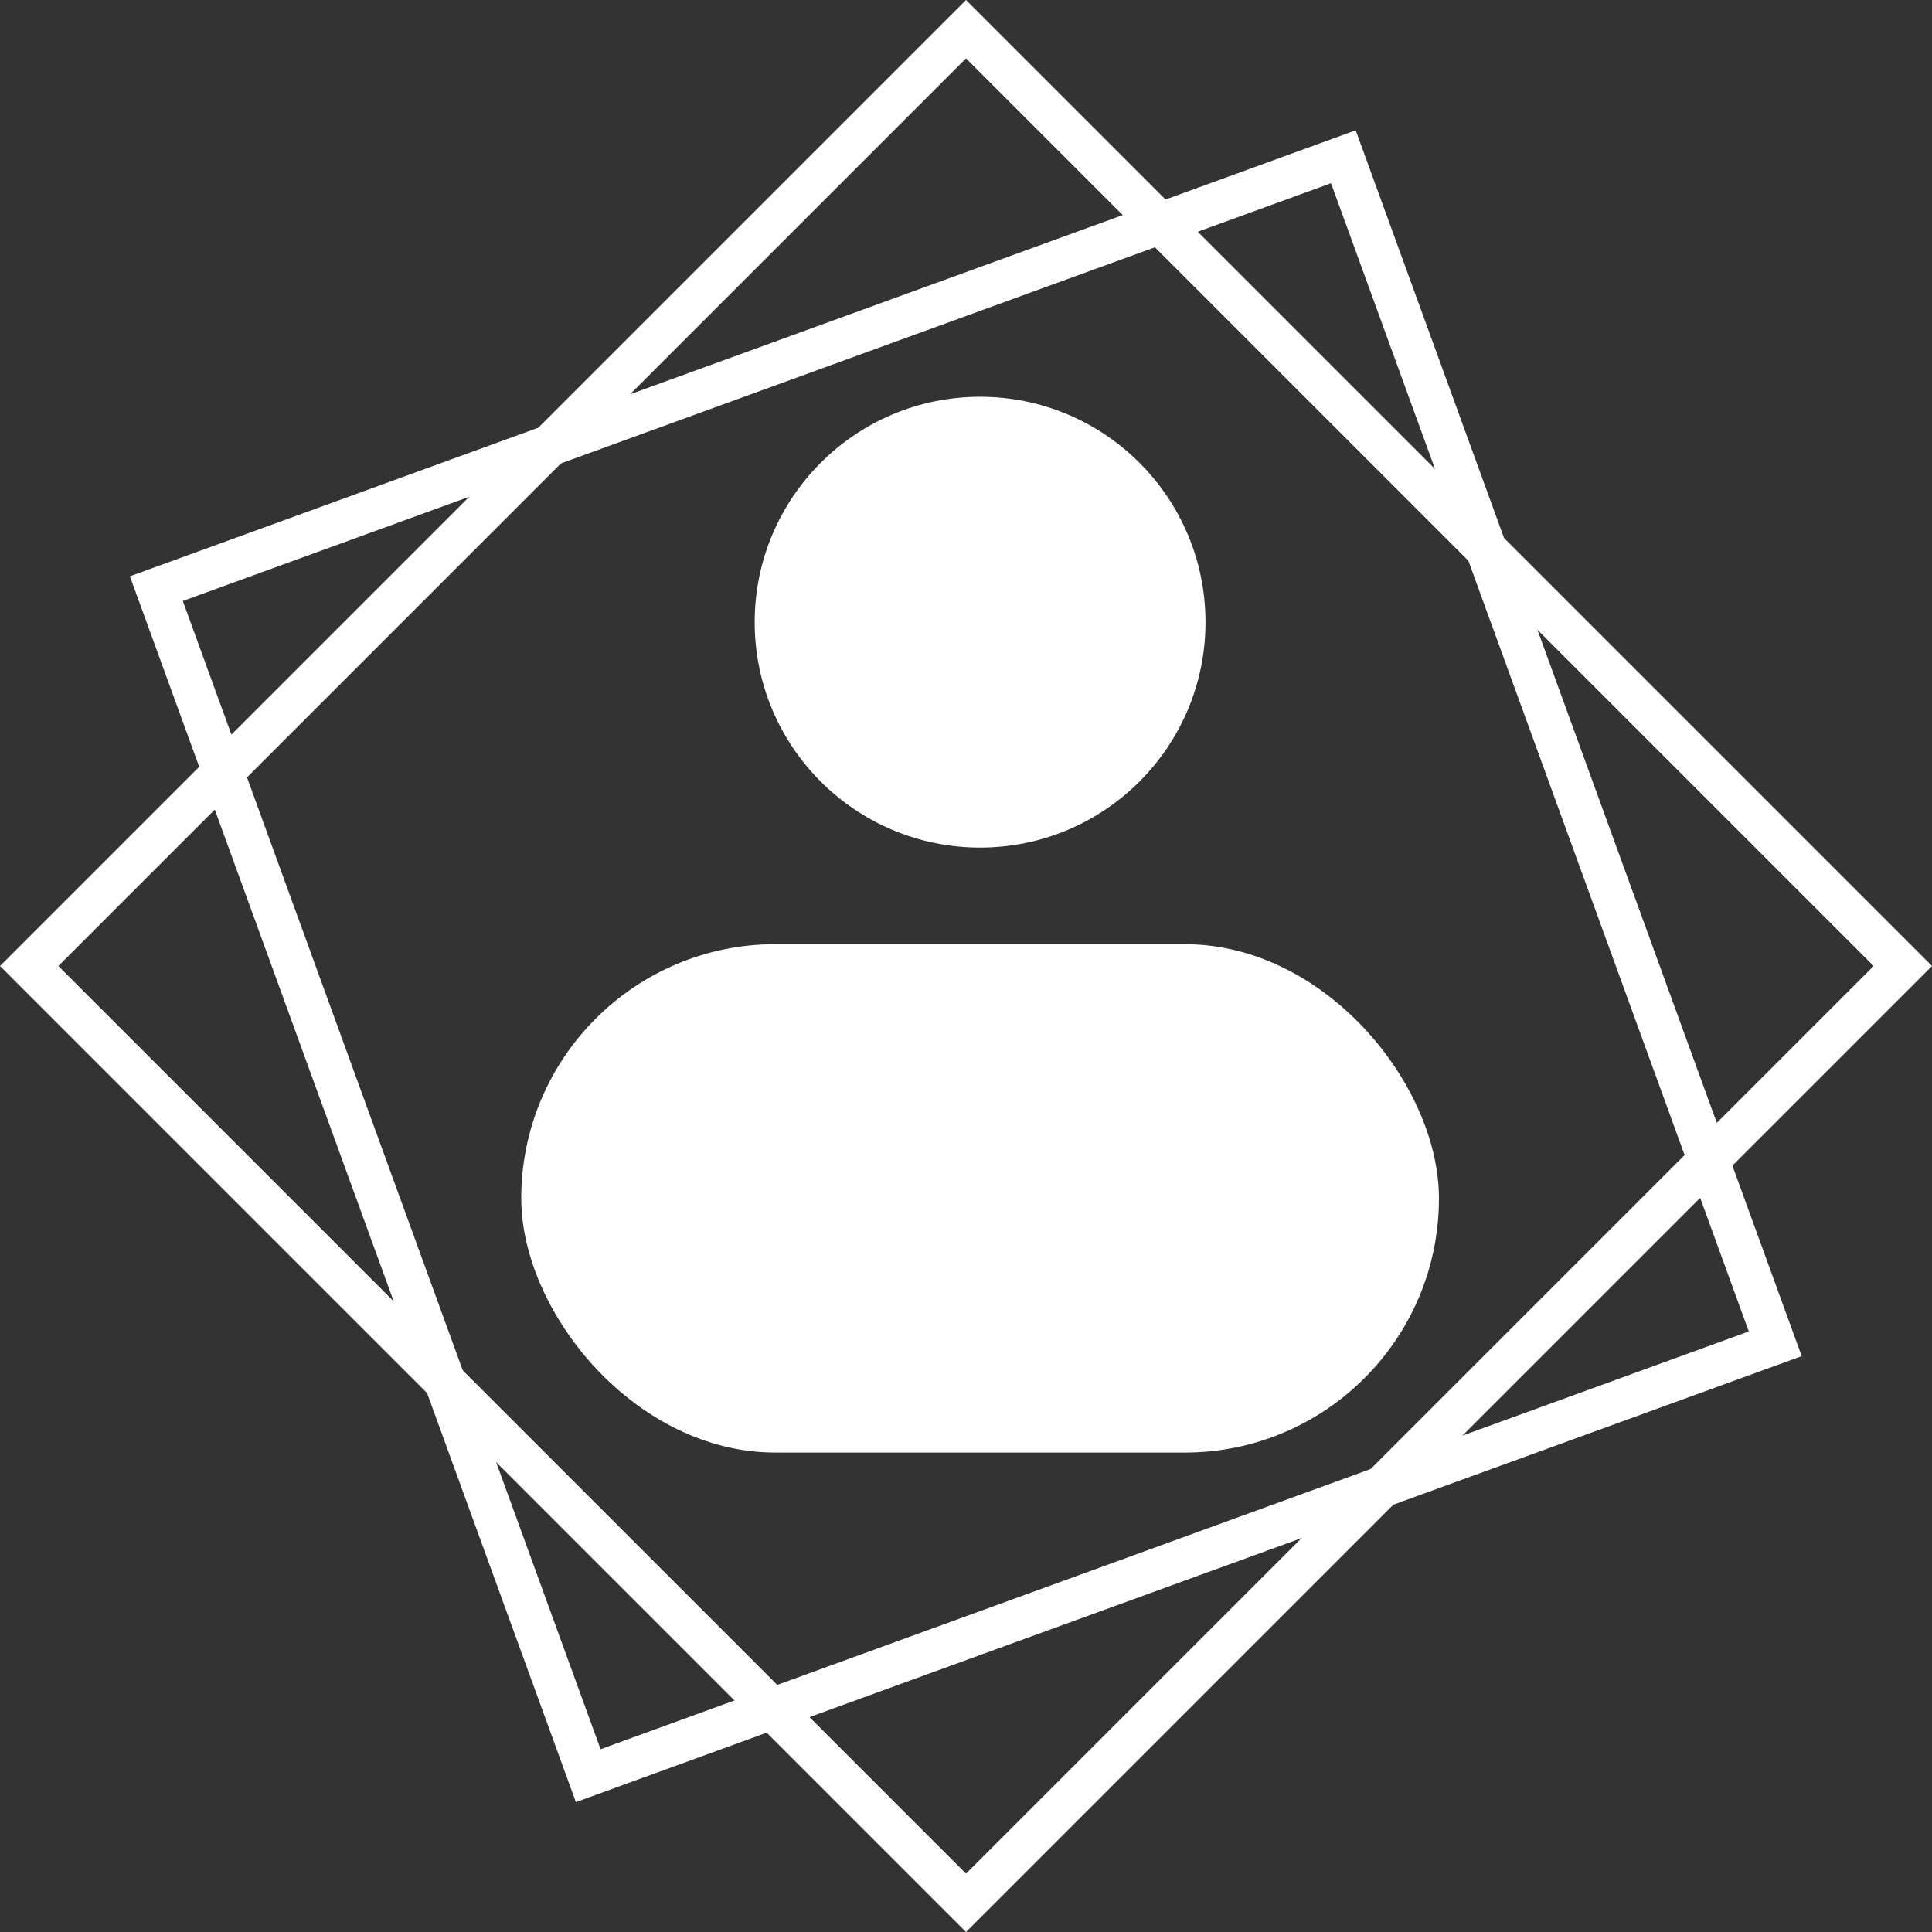 <svg xmlns="http://www.w3.org/2000/svg" width="46.817" height="46.817" viewBox="0 0 46.817 46.817"><rect x="0" y="0" width="46.817" height="46.817" fill="#333333" stroke="none"/><defs><style>.a{fill:#fff;}.b,.d{fill:none;}.b{stroke:#fff;}.c{stroke:none;}</style></defs><g transform="translate(0)"><g transform="translate(12.631 9.615)"><ellipse class="a" cx="5.462" cy="5.462" rx="5.462" ry="5.462" transform="translate(5.657)"/><rect class="a" width="22.238" height="12.319" rx="6.159" transform="translate(0 13.265)"/></g><g class="b" transform="translate(23.409 0) rotate(45)"><rect class="c" width="33.105" height="33.105"/><rect class="d" x="0.5" y="0.5" width="32.105" height="32.105"/></g><g class="b" transform="matrix(0.342, 0.94, -0.94, 0.342, 32.852, 3.158)"><rect class="c" width="31.6" height="31.6"/><rect class="d" x="0.5" y="0.5" width="30.6" height="30.6"/></g></g></svg>